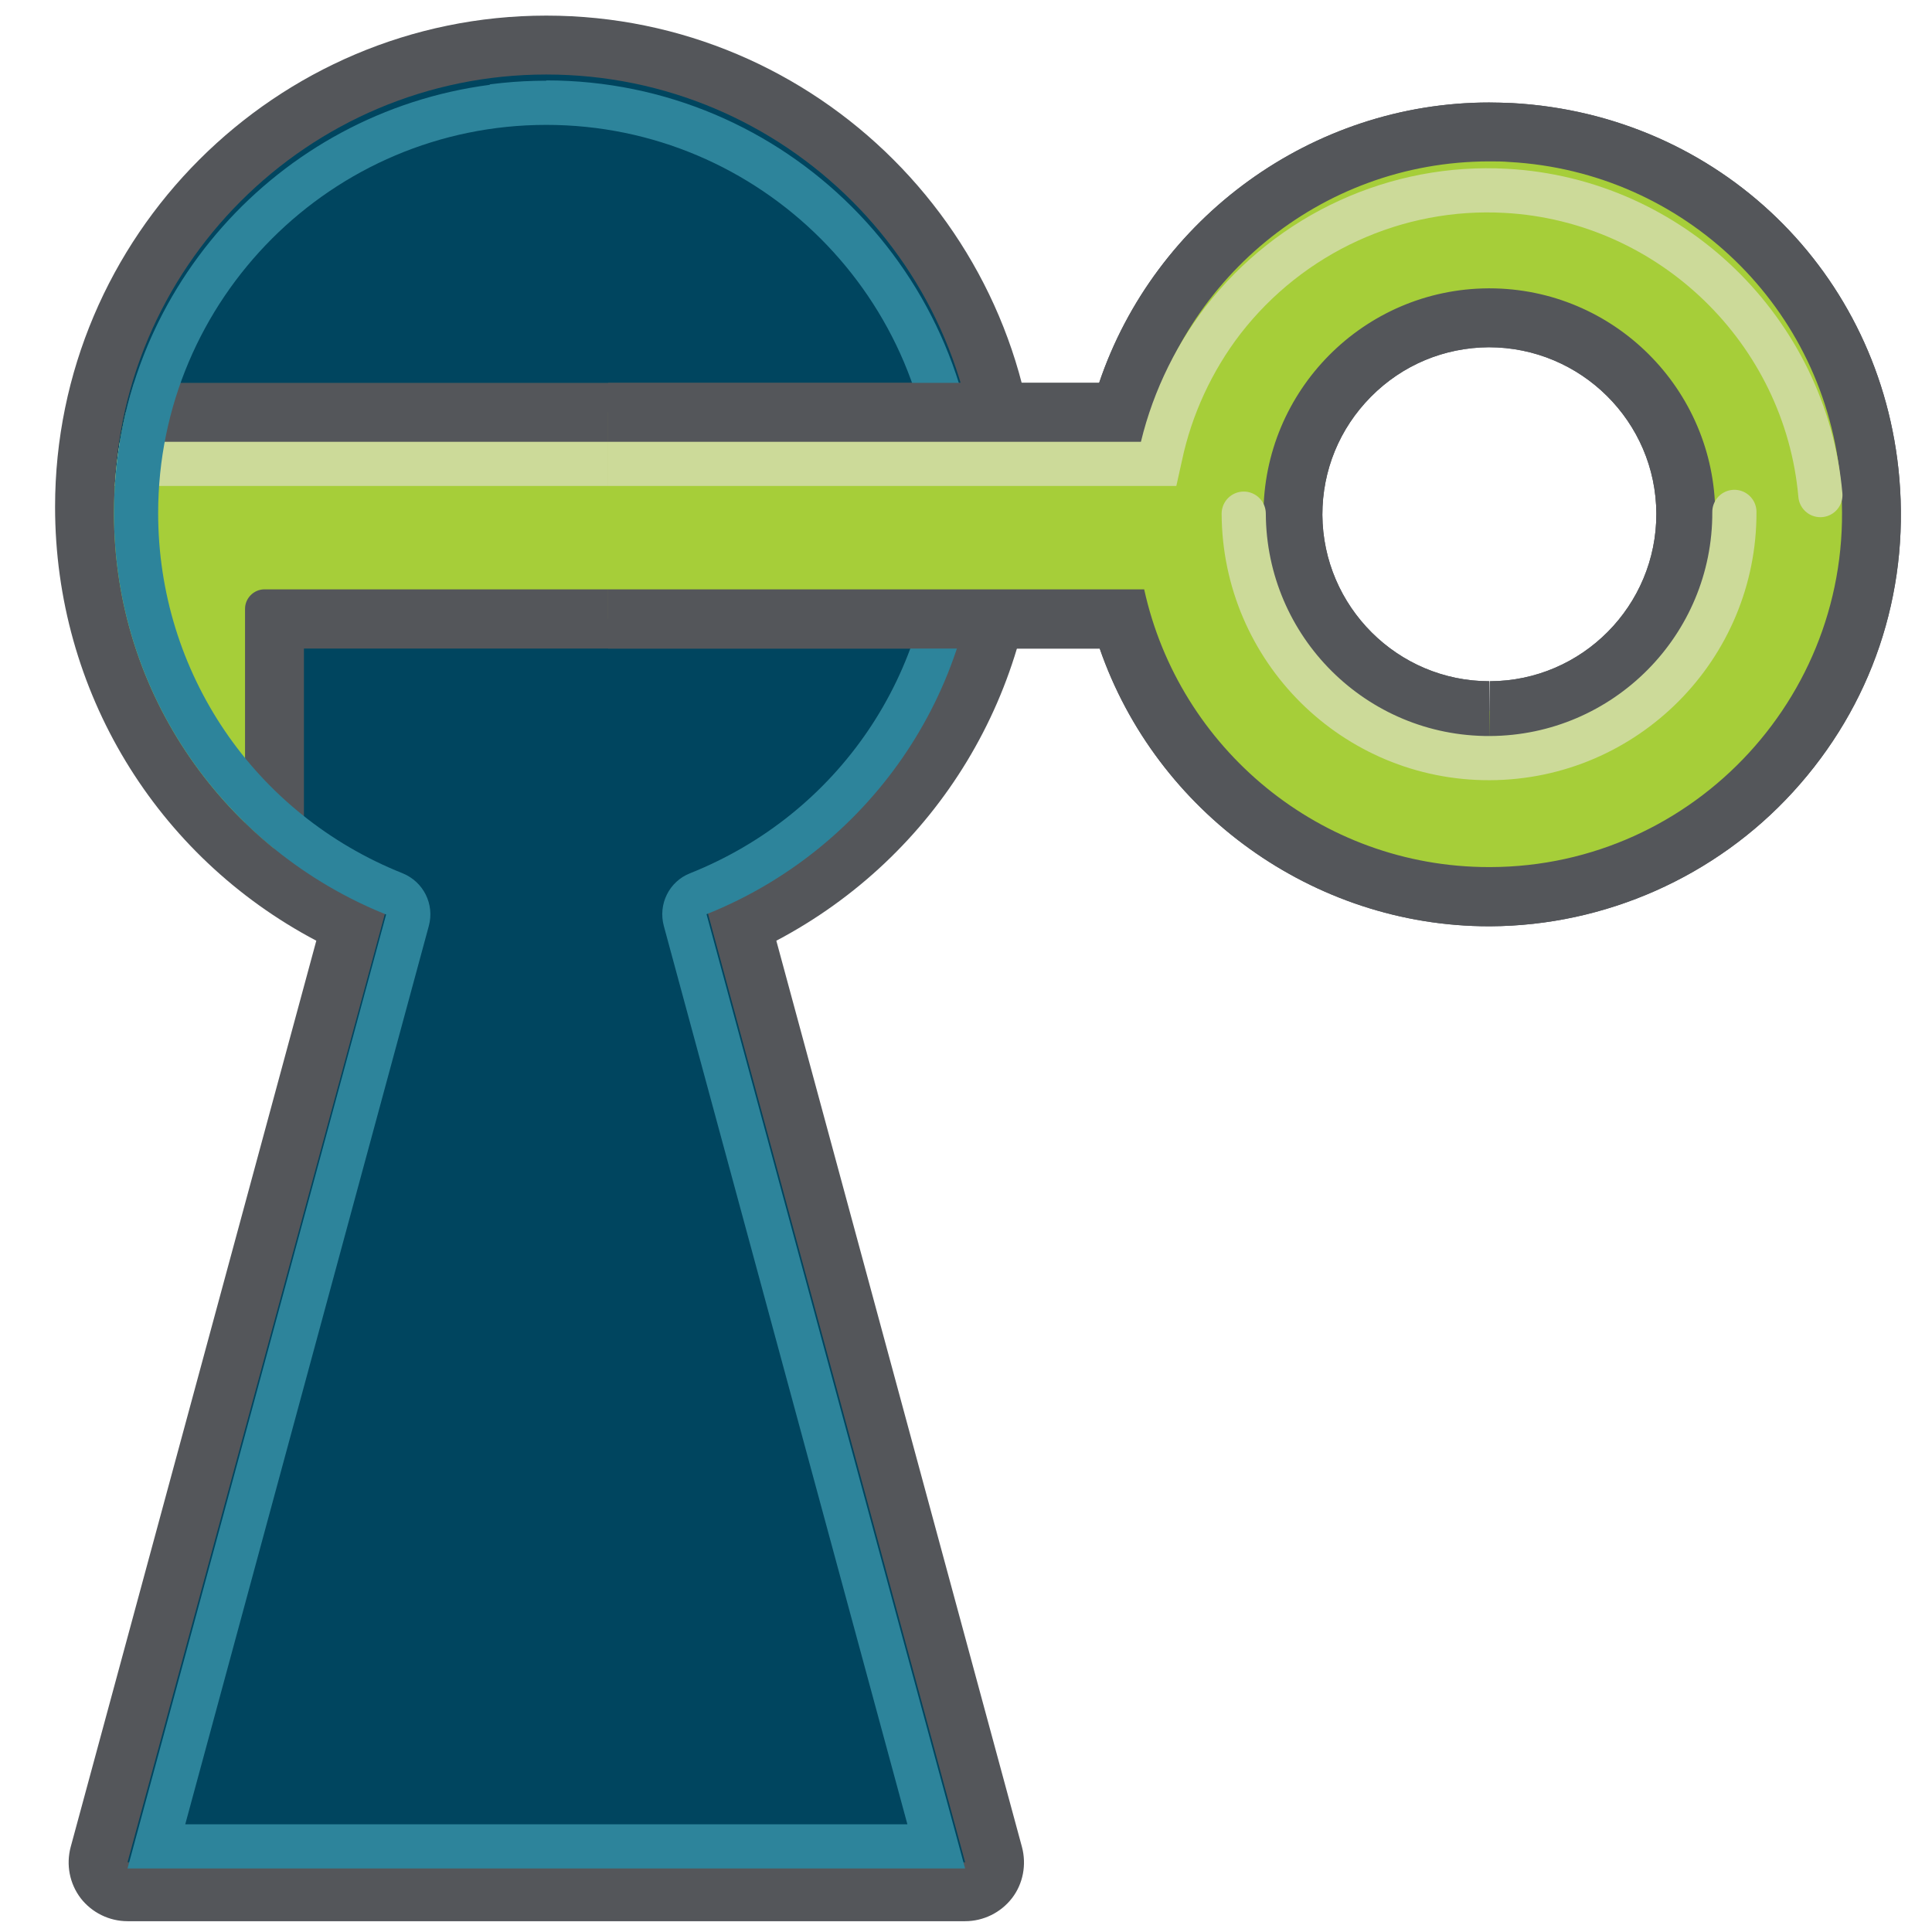 <svg xmlns="http://www.w3.org/2000/svg" xmlns:xlink="http://www.w3.org/1999/xlink" id="Layer_1" viewBox="0 0 65.6 65.5"><defs><style>.cls-1,.cls-2{fill:none;}.cls-3{clip-path:url(#clippath);}.cls-4{fill:#00455f;}.cls-5{fill:#a6ce39;}.cls-6{fill:#2d849b;}.cls-7{fill:#54565a;}.cls-2{stroke:#ccda99;stroke-linecap:round;stroke-miterlimit:10;stroke-width:1.5px;}.cls-8{clip-path:url(#clippath-1);}</style><clipPath id="clippath"><path class="cls-1" d="M67.12,0H16.63V2.88c-7.2,.94-12.76,7.08-12.76,14.54,0,6.18,3.83,11.46,9.24,13.63L4.33,63.44h28.44l-4.93-18.19h39.28V0Z"/></clipPath><clipPath id="clippath-1"><rect class="cls-1" x="20.65" y="-.73" width="47.06" height="36.17"/></clipPath></defs><g><path class="cls-4" d="M4.33,64.23c-.31,0-.61-.15-.79-.39-.19-.25-.25-.57-.17-.87L11.92,31.41c-5.53-2.57-9.05-8.05-9.05-14.2C2.87,8.57,9.91,1.53,18.55,1.53s15.68,7.03,15.68,15.68c0,6.15-3.52,11.63-9.05,14.2l8.56,31.56c.08,.3,.02,.62-.17,.87-.19,.25-.48,.39-.79,.39H4.33Z"/><path class="cls-7" d="M18.55,2.53c8.11,0,14.68,6.57,14.68,14.68,0,6.18-3.83,11.46-9.24,13.63l8.78,32.39H4.33L13.12,30.84c-5.41-2.16-9.24-7.44-9.24-13.63C3.87,9.11,10.45,2.53,18.55,2.53m0-2C9.36,.53,1.87,8.02,1.87,17.21c0,6.25,3.43,11.86,8.87,14.73L2.4,62.71c-.16,.6-.04,1.24,.34,1.74,.38,.49,.97,.78,1.59,.78h28.44c.62,0,1.21-.29,1.59-.78,.38-.49,.5-1.14,.34-1.74l-8.34-30.77c5.44-2.87,8.87-8.48,8.87-14.73C35.23,8.02,27.75,.53,18.55,.53h0Z"/></g><g class="cls-3"><g><g><path class="cls-5" d="M3.31,40.73c-1.04,0-1.89-.85-1.89-1.89V21.02H-13.22c-.69,0-1.26-.56-1.26-1.26l-.02-5.1,.59-.59,.49-.07H38.06c1.54-5.57,6.68-9.53,12.51-9.53,.24,0,.49,0,.74,.02,6.5,.36,11.63,5.33,12.19,11.82,.32,3.67-.87,7.19-3.35,9.9-2.45,2.68-5.92,4.22-9.54,4.23-5.84,0-10.96-3.92-12.54-9.43H9.32v17.82c0,1.04-.85,1.89-1.89,1.89H3.31ZM50.54,10.8c-3.68,.01-6.66,3.02-6.64,6.69,.01,3.66,3,6.64,6.67,6.64,1.8,0,3.47-.71,4.73-1.97,1.26-1.27,1.94-2.94,1.94-4.72-.01-3.66-3-6.64-6.67-6.64v-1l-.03,1Z"/><path class="cls-7" d="M50.57,5.48c.23,0,.45,0,.68,.02,5.95,.33,10.74,4.96,11.25,10.9,.61,7.06-4.95,13.02-11.89,13.04h-.05c-5.73,0-10.53-4.04-11.71-9.43H8.98c-.36,0-.66,.3-.66,.66v18.16c0,.49-.4,.89-.89,.89H3.31c-.49,0-.89-.4-.89-.89V20.68c0-.36-.3-.66-.66-.66H-13.22c-.14,0-.26-.12-.26-.26l-.02-4.68,.07-.07H38.84c1.14-5.43,5.96-9.53,11.73-9.53m0,19.65h.03c4.23-.02,7.65-3.47,7.64-7.7-.02-4.22-3.45-7.64-7.67-7.64h-.03c-4.23,.02-7.65,3.47-7.64,7.7,.02,4.22,3.45,7.64,7.67,7.64m0-21.65c-6.02,0-11.36,3.92-13.25,9.52H-14.25l-.59,.59-.07,.07-.59,.59v.83l.02,4.68c0,1.24,1.02,2.25,2.26,2.25H.42v16.82c0,1.59,1.3,2.89,2.89,2.89H7.43c1.59,0,2.89-1.3,2.89-2.89V22.02h27.02c1.92,5.55,7.24,9.43,13.22,9.43h.05c3.89-.02,7.64-1.68,10.27-4.56,2.67-2.92,3.95-6.71,3.61-10.66-.6-6.99-6.13-12.34-13.14-12.73-.27-.01-.53-.02-.79-.02h0Zm0,21.65v-2c-3.11,0-5.65-2.53-5.67-5.65,0-1.51,.58-2.93,1.65-4.01,1.07-1.08,2.49-1.67,4-1.68,3.13,0,5.68,2.53,5.69,5.65,.01,3.12-2.52,5.68-5.65,5.69l-.02,2h0Z"/></g><path class="cls-2" d="M-14.31,19.97l-.02-4.22H39.34l.06-.27c.35-1.66,1.09-3.26,2.13-4.61,2.29-2.95,5.88-4.6,9.61-4.39,5.6,.31,10.18,4.75,10.67,10.33"/><line class="cls-2" x1="3.32" y1="20.9" x2="3.32" y2="38.84"/><path class="cls-2" d="M58.89,17.38c.02,4.59-3.7,8.34-8.3,8.36s-8.34-3.7-8.36-8.3"/></g><path class="cls-6" d="M18.55,4.24c7.27,0,13.18,5.91,13.18,13.18,0,5.42-3.26,10.22-8.3,12.23-.71,.28-1.09,1.05-.89,1.79l8.27,30.5H6.29L14.56,31.44c.2-.74-.18-1.5-.89-1.79-5.04-2.01-8.3-6.82-8.3-12.23,0-7.27,5.91-13.18,13.18-13.18m0-1.5C10.45,2.74,3.87,9.31,3.87,17.42c0,6.18,3.83,11.46,9.24,13.63L4.33,63.44h28.44L23.99,31.04c5.41-2.16,9.24-7.44,9.24-13.63,0-8.11-6.57-14.68-14.68-14.68h0Z"/><g class="cls-8"><g><g><path class="cls-5" d="M3.31,40.73c-1.04,0-1.89-.85-1.89-1.89V21.02H-13.22c-.69,0-1.26-.56-1.26-1.26l-.02-5.1,.59-.59,.49-.07H38.06c1.54-5.57,6.68-9.53,12.51-9.53,.24,0,.49,0,.74,.02,6.5,.36,11.63,5.33,12.19,11.82,.32,3.67-.87,7.19-3.35,9.9-2.45,2.68-5.92,4.22-9.54,4.23-5.84,0-10.96-3.92-12.54-9.43H9.32v17.82c0,1.04-.85,1.89-1.89,1.89H3.31ZM50.54,10.8c-3.68,.01-6.66,3.02-6.64,6.69,.01,3.66,3,6.64,6.67,6.64,1.8,0,3.47-.71,4.73-1.97,1.26-1.27,1.94-2.94,1.94-4.72-.01-3.66-3-6.64-6.67-6.64v-1l-.03,1Z"/><path class="cls-7" d="M50.57,5.48c.23,0,.45,0,.68,.02,5.95,.33,10.74,4.96,11.25,10.9,.61,7.06-4.95,13.02-11.89,13.04h-.05c-5.73,0-10.53-4.04-11.71-9.43H8.98c-.36,0-.66,.3-.66,.66v18.16c0,.49-.4,.89-.89,.89H3.31c-.49,0-.89-.4-.89-.89V20.68c0-.36-.3-.66-.66-.66H-13.22c-.14,0-.26-.12-.26-.26l-.02-4.68,.07-.07H38.84c1.14-5.43,5.96-9.53,11.73-9.53m0,19.65h.03c4.23-.02,7.65-3.47,7.64-7.7-.02-4.22-3.45-7.64-7.67-7.64h-.03c-4.23,.02-7.65,3.47-7.64,7.7,.02,4.22,3.45,7.64,7.67,7.64m0-21.65c-6.02,0-11.36,3.92-13.25,9.52H-14.25l-.59,.59-.07,.07-.59,.59v.83l.02,4.68c0,1.24,1.02,2.25,2.26,2.25H.42v16.82c0,1.59,1.3,2.89,2.89,2.89H7.43c1.59,0,2.89-1.3,2.89-2.89V22.02h27.02c1.92,5.55,7.24,9.43,13.22,9.43h.05c3.89-.02,7.64-1.68,10.27-4.56,2.67-2.92,3.95-6.71,3.61-10.66-.6-6.99-6.13-12.34-13.14-12.73-.27-.01-.53-.02-.79-.02h0Zm0,21.65v-2c-3.11,0-5.65-2.53-5.67-5.65,0-1.51,.58-2.93,1.65-4.01,1.07-1.08,2.49-1.67,4-1.68,3.13,0,5.68,2.53,5.69,5.65,.01,3.12-2.52,5.68-5.65,5.69l-.02,2h0Z"/></g><path class="cls-2" d="M-14.31,19.97l-.02-4.22H39.34l.06-.27c.35-1.66,1.09-3.26,2.13-4.61,2.29-2.95,5.88-4.6,9.61-4.39,5.6,.31,10.18,4.75,10.67,10.33"/><line class="cls-2" x1="3.32" y1="20.9" x2="3.32" y2="38.84"/><path class="cls-2" d="M58.89,17.38c.02,4.59-3.7,8.34-8.3,8.36s-8.34-3.7-8.36-8.3"/></g></g></g></svg>